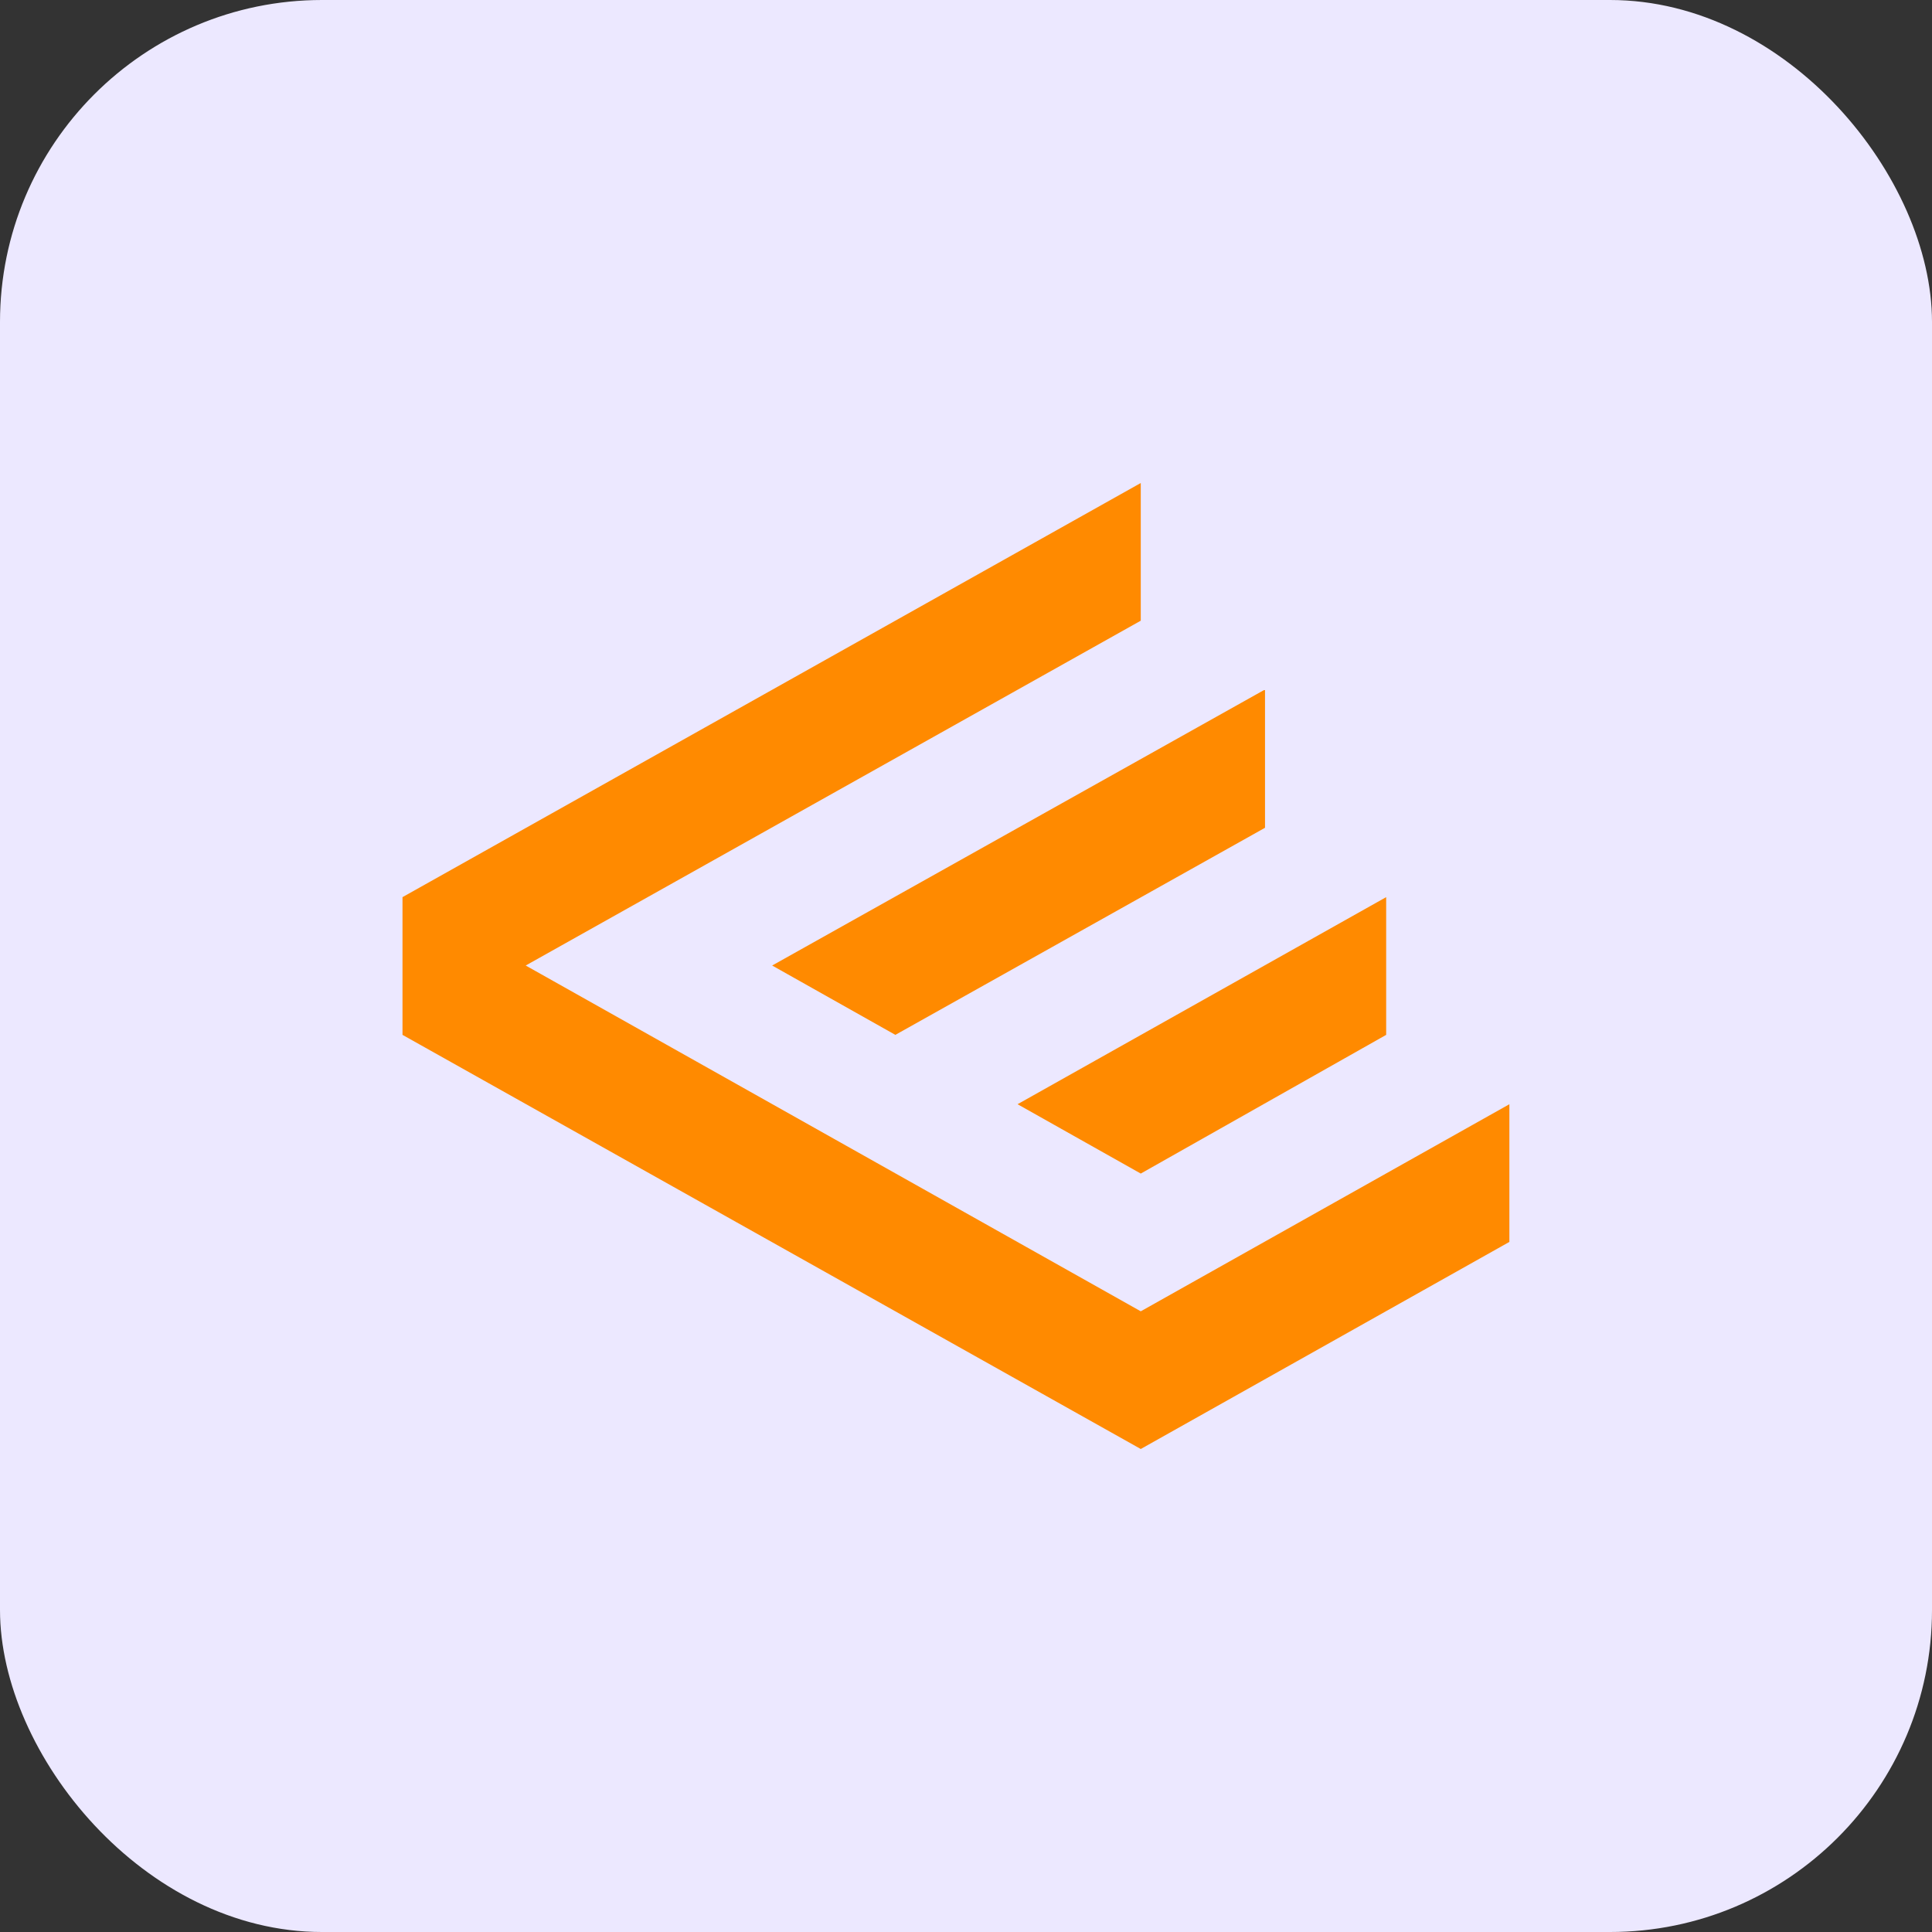 <svg width="48" height="48" viewBox="0 0 48 48" fill="none" xmlns="http://www.w3.org/2000/svg">
<rect x="0" y="0" width="48" height="48" fill="#333333" stroke="none"/>
<rect width="48" height="48" rx="8" fill="#ECE8FF"/>
<g clip-path="url(#clip0_8228_3689)">
<path fill-rule="evenodd" clip-rule="evenodd" d="M13.061 23.988L28.342 15.421V12L10 22.289V25.711L28.342 36L37.5 30.855V27.434L28.342 32.579L13.061 23.988ZM34.439 22.289L25.281 27.434L28.342 29.157L34.439 25.711V22.289ZM31.403 17.145L19.184 23.988L22.245 25.711L31.429 20.566V17.145H31.403Z" fill="#FF8A00"/>
</g>
<defs>
<clipPath id="clip0_8228_3689">
<rect width="27.5" height="24" fill="white" transform="translate(10 12)"/>
</clipPath>
</defs>
</svg>

